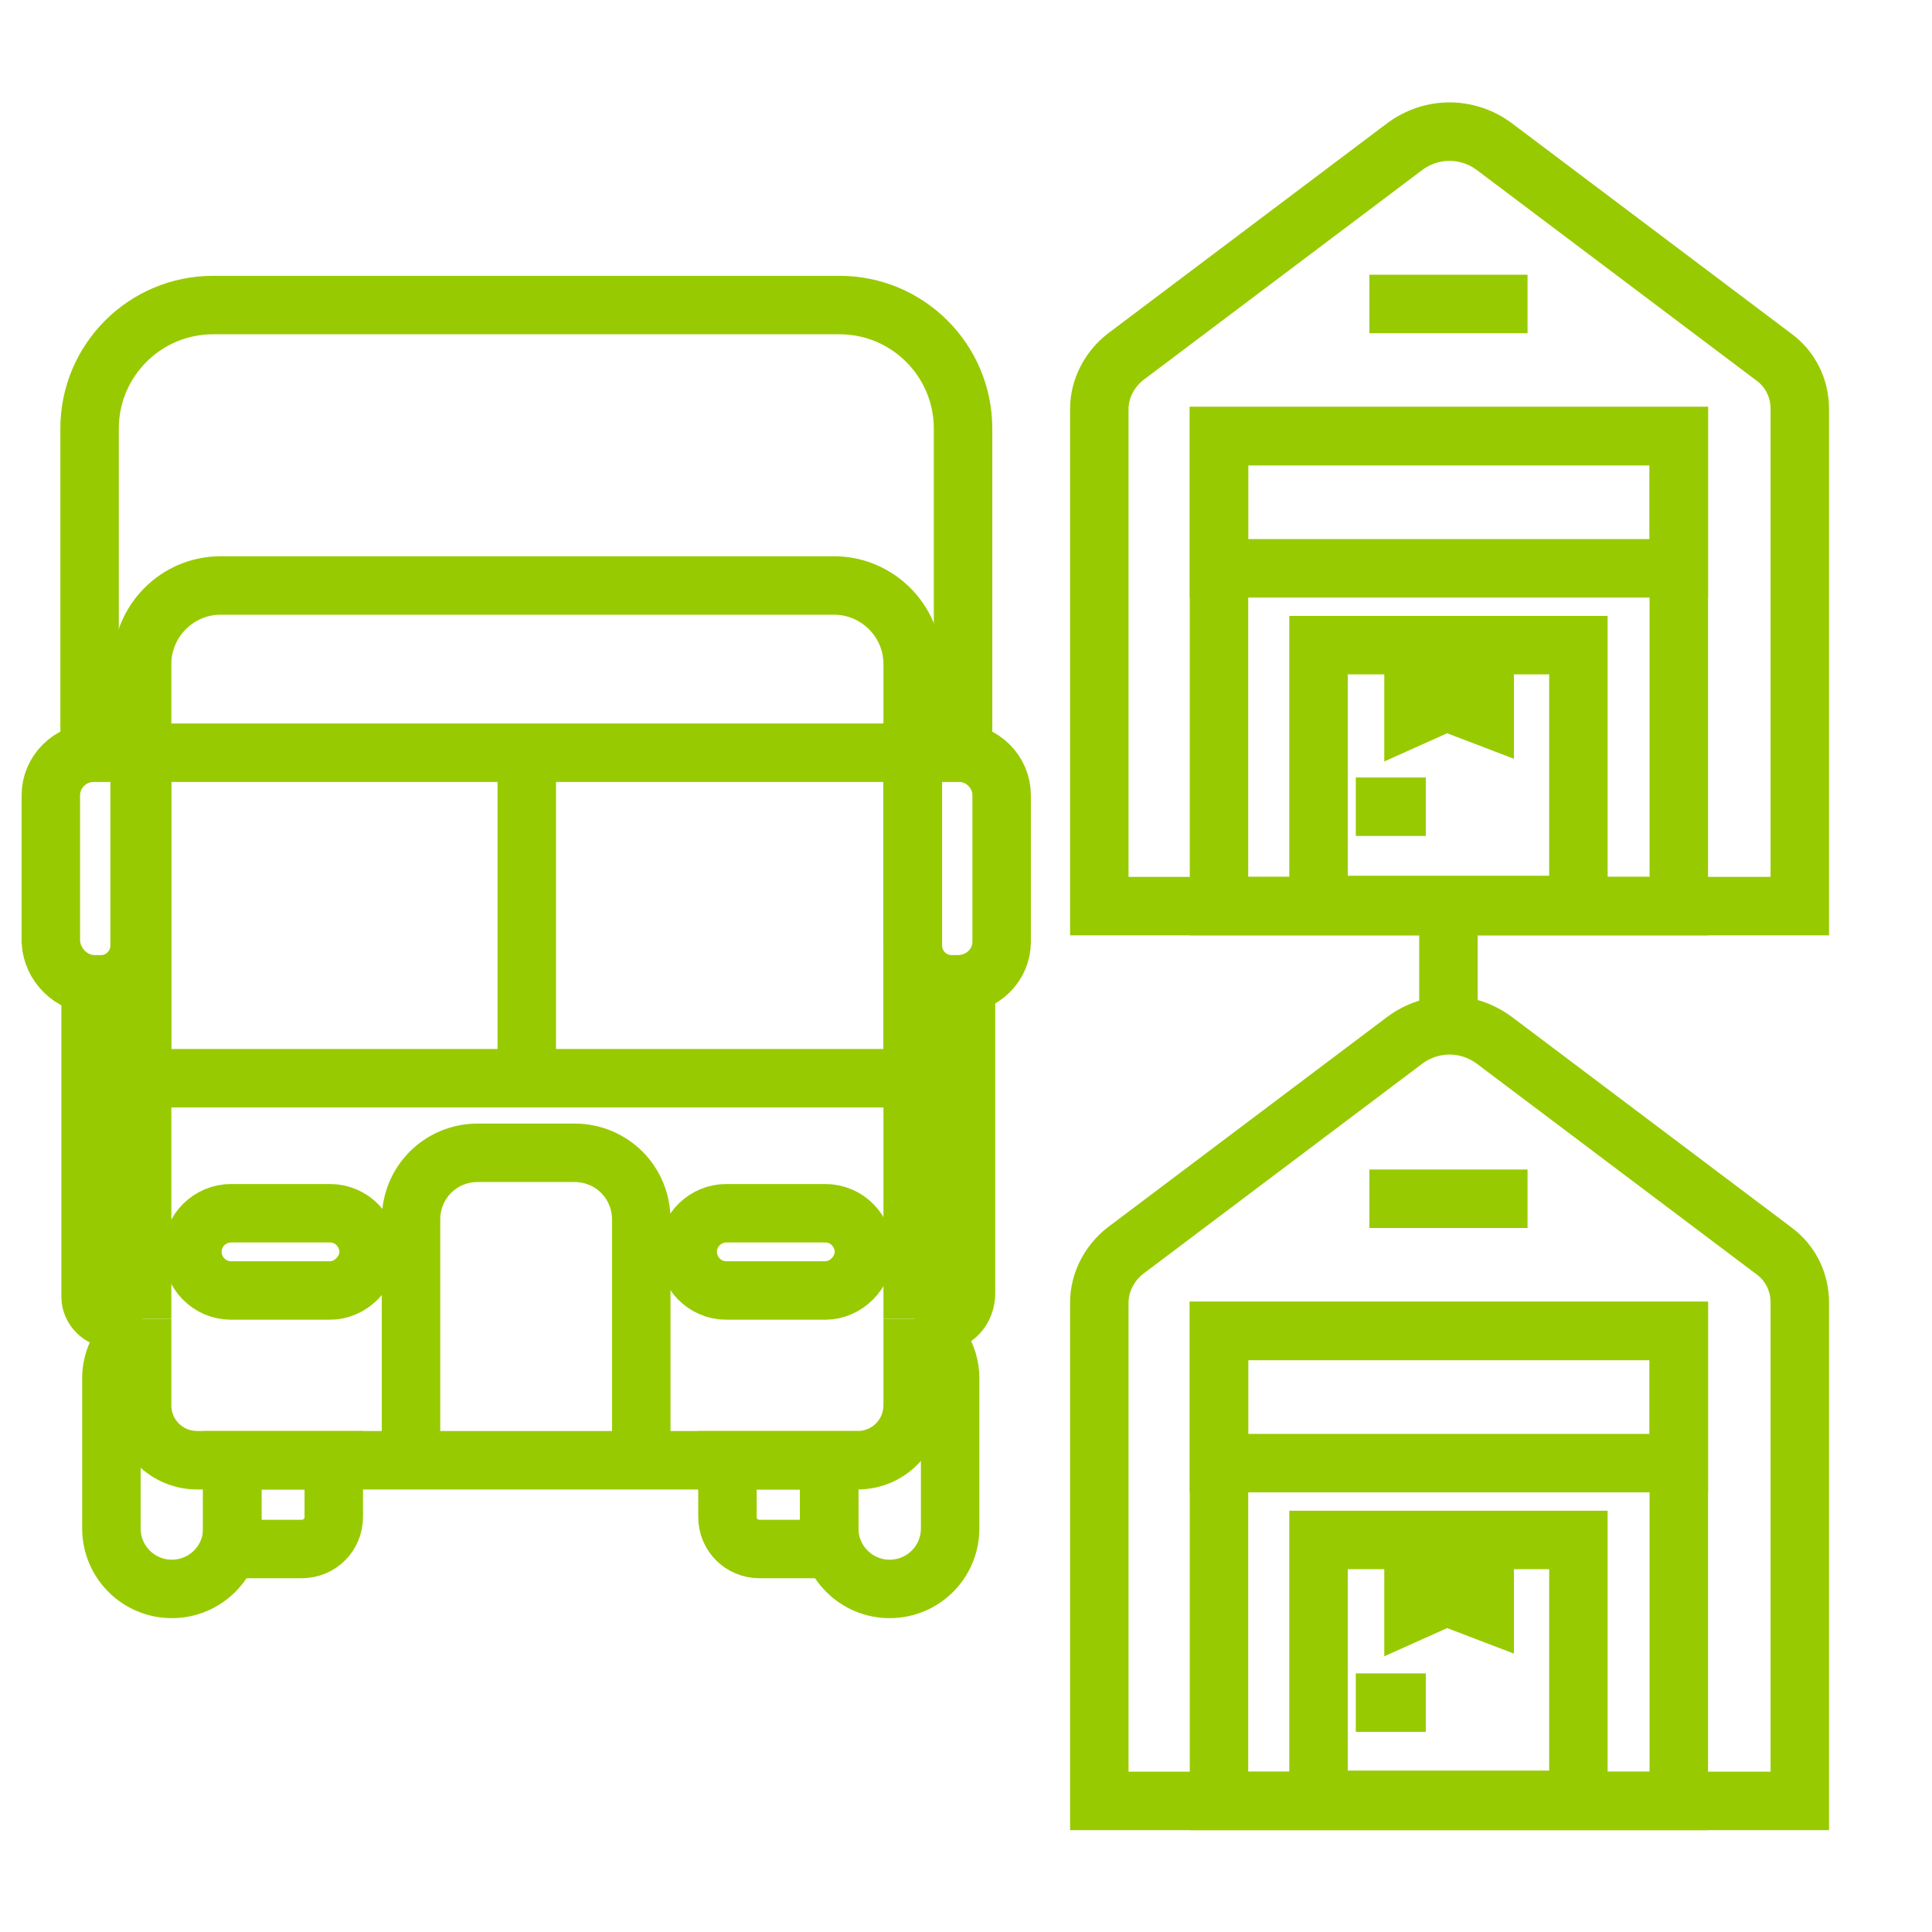<svg width="38" height="38" viewBox="0 0 38 38" fill="none" xmlns="http://www.w3.org/2000/svg">
<path d="M19 19V25.432C19 25.757 18.775 26 18.475 26H18" stroke="#98CA02" stroke-width="1.15" stroke-miterlimit="10"/>
<path d="M1.762 14.805V8.429C1.762 7.088 2.85 6 4.191 6H16.513C17.854 6 18.942 7.088 18.942 8.429V14.805" stroke="#98CA02" stroke-width="1.15" stroke-miterlimit="10"/>
<path d="M2.794 25.938H2.212C1.984 25.938 1.782 25.736 1.782 25.508V19.36" stroke="#98CA02" stroke-width="1.15" stroke-miterlimit="10"/>
<path d="M17.951 25.938V27.634C17.951 28.241 17.47 28.721 16.863 28.721H3.883C3.276 28.721 2.795 28.241 2.795 27.634V25.938" stroke="#98CA02" stroke-width="1.15" stroke-miterlimit="10"/>
<path d="M2.795 25.938V13.059C2.795 12.224 3.478 11.516 4.338 11.516H16.408C17.243 11.516 17.951 12.199 17.951 13.059V25.938" stroke="#98CA02" stroke-width="1.15" stroke-miterlimit="10"/>
<path d="M17.951 14.805H2.795V21.207H17.951V14.805Z" stroke="#98CA02" stroke-width="1.15" stroke-miterlimit="10"/>
<path d="M10.361 14.805V21.207" stroke="#98CA02" stroke-width="1.15" stroke-miterlimit="10"/>
<path d="M8.084 28.304V23.99C8.084 23.256 8.665 22.674 9.399 22.674H11.297C12.031 22.674 12.613 23.256 12.613 23.99V28.304" stroke="#98CA02" stroke-width="1.15" stroke-miterlimit="10"/>
<path d="M6.491 25.382H4.543C4.113 25.382 3.784 25.027 3.784 24.622C3.784 24.192 4.138 23.863 4.543 23.863H6.491C6.921 23.863 7.25 24.218 7.25 24.622C7.25 25.027 6.896 25.382 6.491 25.382Z" stroke="#98CA02" stroke-width="1.15" stroke-miterlimit="10"/>
<path d="M16.233 25.382H14.285C13.855 25.382 13.526 25.027 13.526 24.622C13.526 24.192 13.88 23.863 14.285 23.863H16.233C16.663 23.863 16.992 24.218 16.992 24.622C16.992 25.027 16.638 25.382 16.233 25.382Z" stroke="#98CA02" stroke-width="1.15" stroke-miterlimit="10"/>
<path d="M4.57 28.721V30.062C4.57 30.72 4.038 31.252 3.38 31.252C2.723 31.252 2.191 30.72 2.191 30.062V27.102C2.191 26.647 2.469 26.242 2.849 26.04" stroke="#98CA02" stroke-width="1.15" stroke-miterlimit="10"/>
<path d="M16.31 28.721V30.062C16.31 30.72 16.841 31.252 17.499 31.252C18.157 31.252 18.688 30.72 18.688 30.062V27.102C18.688 26.647 18.41 26.242 18.03 26.04" stroke="#98CA02" stroke-width="1.15" stroke-miterlimit="10"/>
<path d="M6.565 28.721H4.566V30.467H5.932C6.286 30.467 6.565 30.189 6.565 29.835V28.721Z" stroke="#98CA02" stroke-width="1.15" stroke-miterlimit="10"/>
<path d="M14.308 28.721H16.307V30.467H14.941C14.586 30.467 14.308 30.189 14.308 29.835V28.721Z" stroke="#98CA02" stroke-width="1.15" stroke-miterlimit="10"/>
<path d="M18.841 19.36H18.714C18.284 19.36 17.955 19.005 17.955 18.601V14.805H18.866C19.322 14.805 19.701 15.185 19.701 15.64V18.525C19.701 18.98 19.322 19.36 18.841 19.36Z" stroke="#98CA02" stroke-width="1.15" stroke-miterlimit="10"/>
<path d="M1.86 19.36H1.987C2.417 19.36 2.746 19.005 2.746 18.601V14.805H1.835C1.379 14.805 1 15.185 1 15.64V18.525C1.025 18.98 1.405 19.36 1.86 19.36Z" stroke="#98CA02" stroke-width="1.15" stroke-miterlimit="10"/>
<path d="M31.045 12.689H25.934V17.8H31.045V12.689Z" stroke="#98CA02" stroke-width="1.15" stroke-miterlimit="10"/>
<path d="M27.802 12.778V14.089L28.446 13.8L29.202 14.089V12.778" stroke="#98CA02" stroke-width="1.15" stroke-miterlimit="10"/>
<path d="M26.667 15.867H28.044" stroke="#98CA02" stroke-width="1.15" stroke-miterlimit="10"/>
<path d="M35.377 17.822H21.622V8.044C21.622 7.644 21.822 7.267 22.133 7.022L27.622 2.889C28.155 2.489 28.866 2.489 29.399 2.889L34.888 7.022C35.222 7.267 35.4 7.644 35.4 8.044V17.822H35.377Z" stroke="#98CA02" stroke-width="1.15" stroke-miterlimit="10"/>
<path d="M33.02 8.578H23.976V17.822H33.02V8.578Z" stroke="#98CA02" stroke-width="1.15" stroke-miterlimit="10"/>
<path d="M33.02 8.578H23.976V11.178H33.02V8.578Z" stroke="#98CA02" stroke-width="1.15" stroke-miterlimit="10"/>
<path d="M29.779 5.978H27.201C27.045 5.978 26.934 5.978 26.934 5.978C26.934 5.978 27.045 5.978 27.201 5.978H29.779ZM29.779 5.978C29.934 5.978 30.045 5.978 30.045 5.978C30.045 5.978 29.934 5.978 29.779 5.978Z" stroke="#98CA02" stroke-width="1.15" stroke-miterlimit="10"/>
<path d="M31.045 30.289H25.934V35.4H31.045V30.289Z" stroke="#98CA02" stroke-width="1.15" stroke-miterlimit="10"/>
<path d="M27.802 30.378V31.689L28.446 31.4L29.202 31.689V30.378" stroke="#98CA02" stroke-width="1.15" stroke-miterlimit="10"/>
<path d="M26.667 33.489H28.044" stroke="#98CA02" stroke-width="1.15" stroke-miterlimit="10"/>
<path d="M35.377 35.422H21.622V25.622C21.622 25.222 21.822 24.844 22.133 24.6L27.622 20.467C28.155 20.067 28.866 20.067 29.399 20.467L34.888 24.6C35.222 24.844 35.4 25.222 35.4 25.622V35.422H35.377Z" stroke="#98CA02" stroke-width="1.15" stroke-miterlimit="10"/>
<path d="M33.02 26.178H23.976V35.422H33.02V26.178Z" stroke="#98CA02" stroke-width="1.15" stroke-miterlimit="10"/>
<path d="M33.02 26.178H23.976V28.778H33.02V26.178Z" stroke="#98CA02" stroke-width="1.15" stroke-miterlimit="10"/>
<path d="M29.779 23.578H27.201C27.045 23.578 26.934 23.578 26.934 23.578C26.934 23.578 27.045 23.578 27.201 23.578H29.779ZM29.779 23.578C29.934 23.578 30.045 23.578 30.045 23.578C30.045 23.578 29.934 23.578 29.779 23.578Z" stroke="#98CA02" stroke-width="1.15" stroke-miterlimit="10"/>
<path d="M28.489 17.711V20.089" stroke="#98CA02" stroke-width="1.15" stroke-miterlimit="10"/>
<path d="M28.156 19H28.49" stroke="#98CA02" stroke-width="1.15" stroke-miterlimit="10"/>
</svg>
